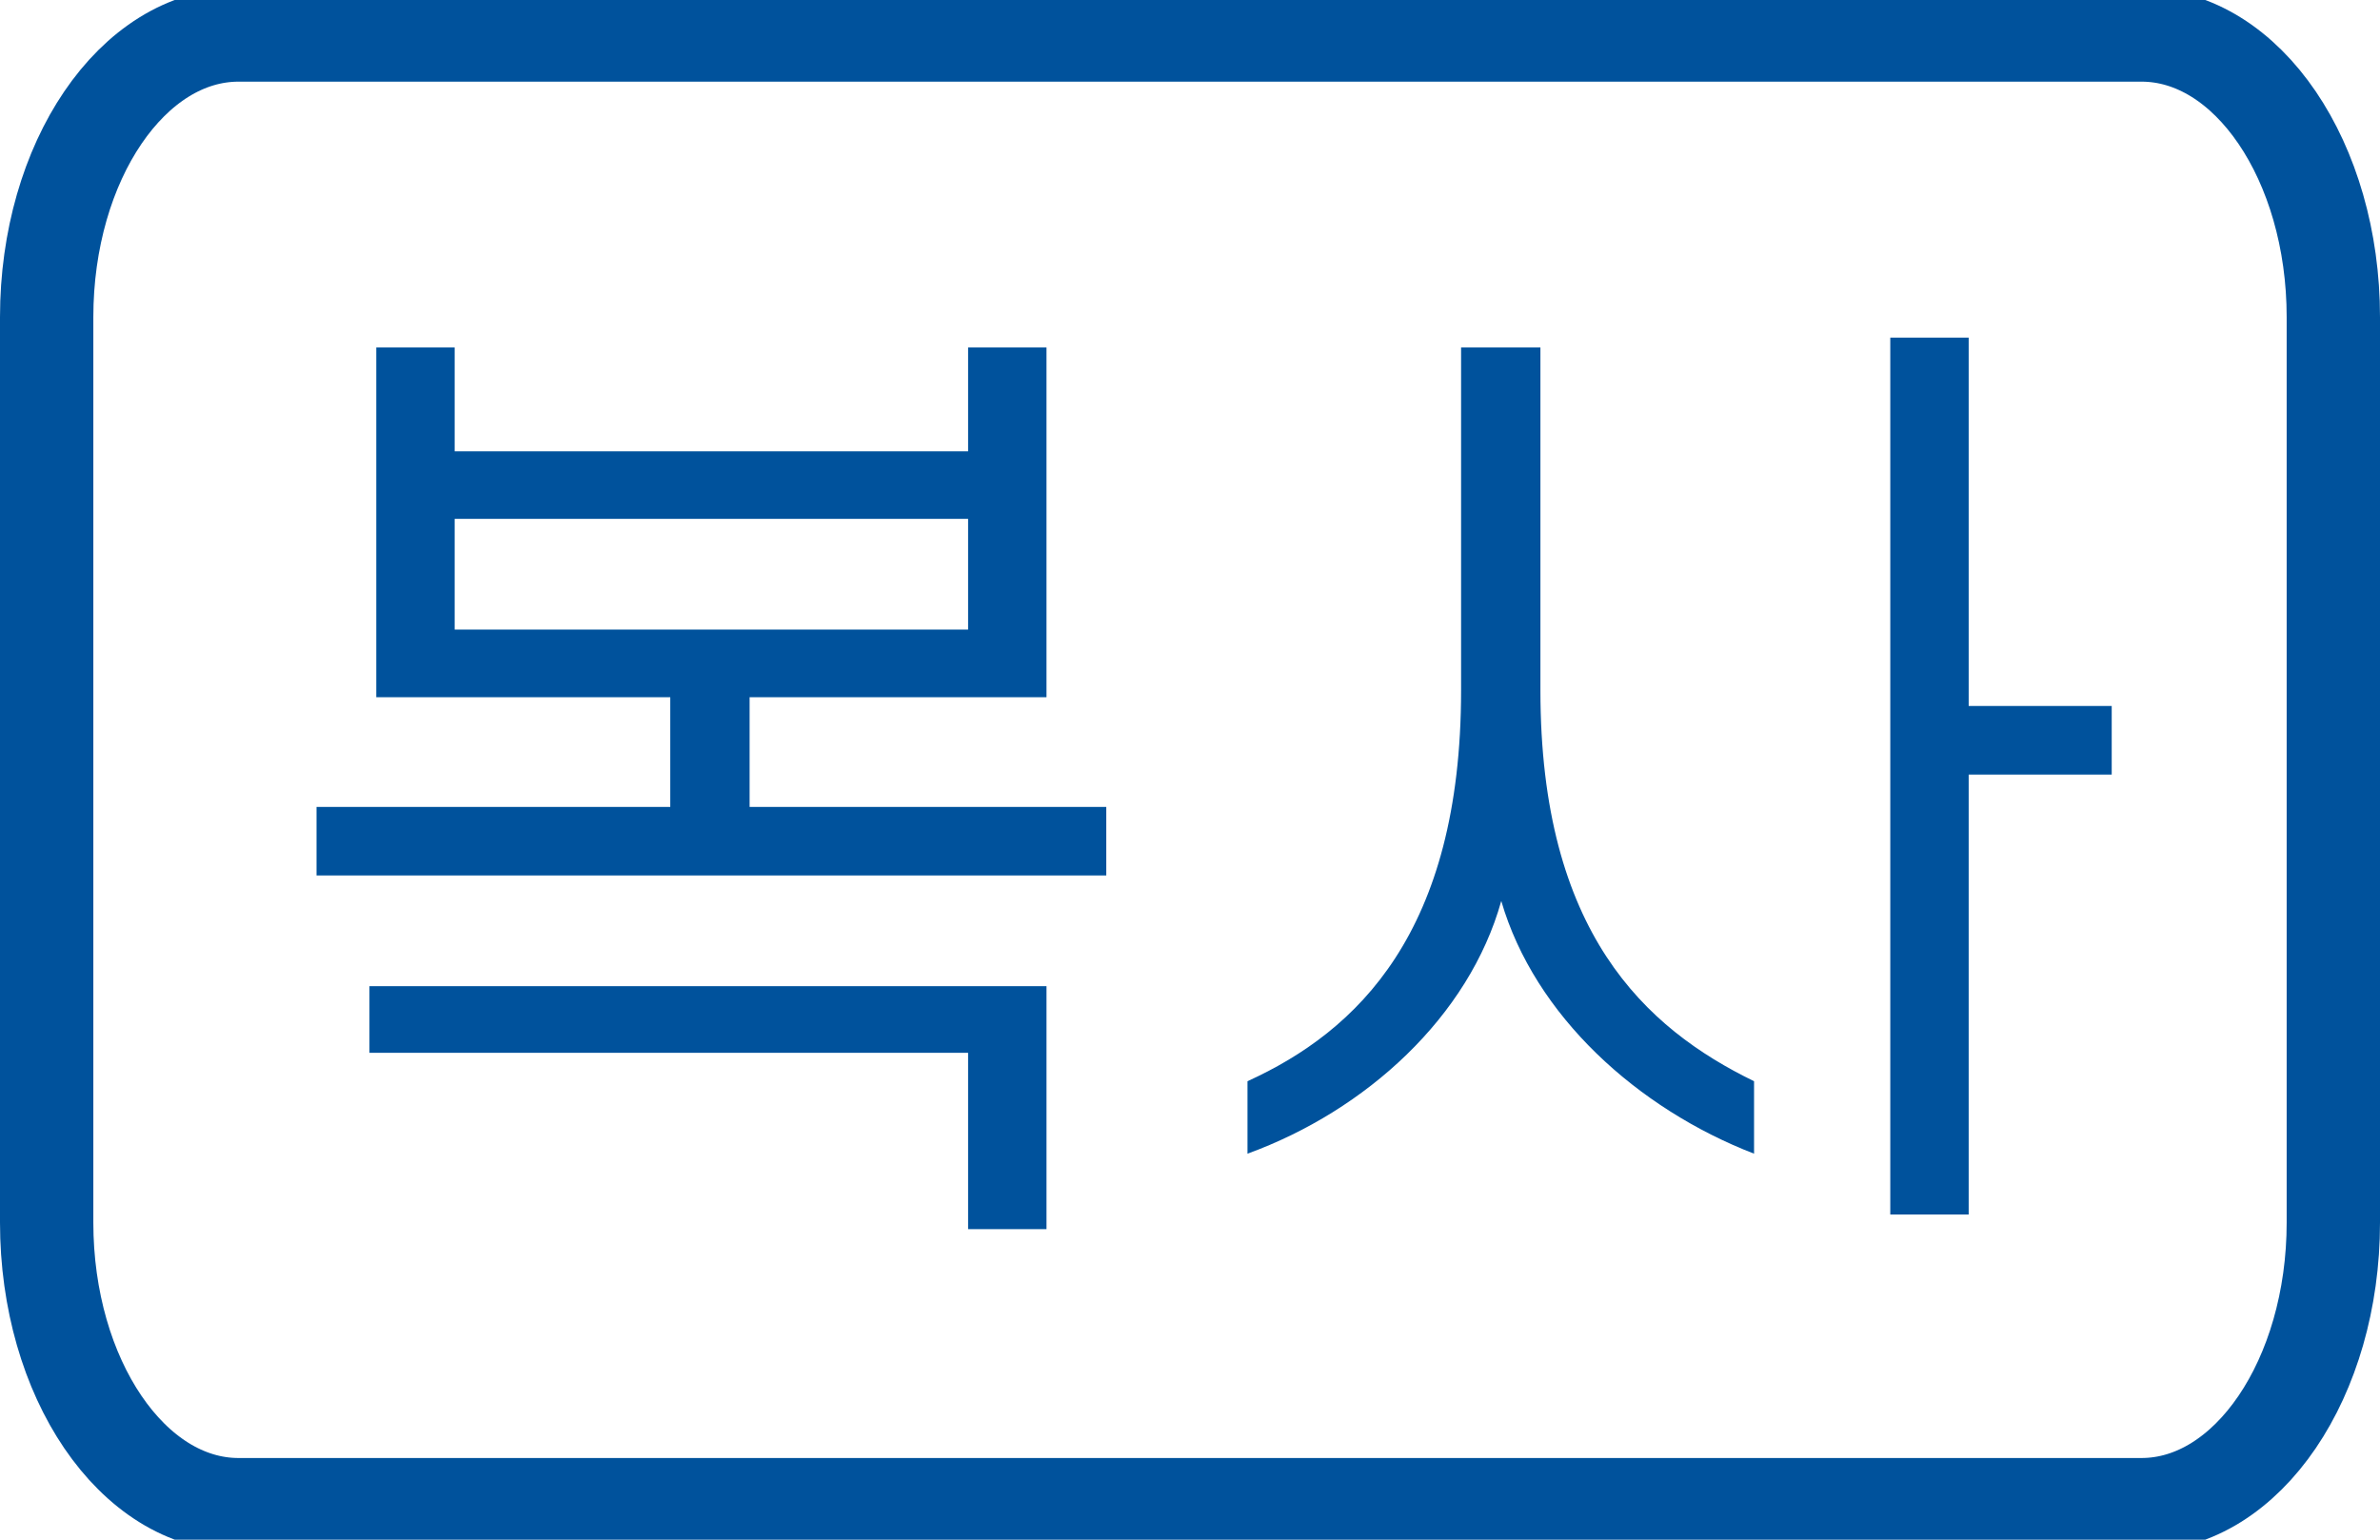 <?xml version="1.0" encoding="utf-8"?>
<!-- Generator: Adobe Illustrator 13.0.0, SVG Export Plug-In . SVG Version: 6.00 Build 14948)  -->
<!DOCTYPE svg PUBLIC "-//W3C//DTD SVG 1.1//EN" "http://www.w3.org/Graphics/SVG/1.1/DTD/svg11.dtd">
<svg version="1.1" id="Layer_1" xmlns="http://www.w3.org/2000/svg" xmlns:xlink="http://www.w3.org/1999/xlink" x="0px" y="0px"
	 width="51px" height="33px" viewBox="0 0 51 33" enable-background="new 0 0 51 33" xml:space="preserve">
<path fill="none" stroke="#00529C" stroke-width="2" d="M50,26.202c0,3.34-1.841,6.048-4.111,6.048H5.112
	C2.841,32.25,1,29.542,1,26.202V6.798C1,3.458,2.841,0.75,5.112,0.75h40.777C48.159,0.75,50,3.458,50,6.798V26.202z"/>
<g>
	<path fill="#00529C" d="M9.743,9.673h11.002V7.447h1.68v7.496h-6.362v2.352h7.643v1.469H6.783v-1.469h7.58v-2.352H8.063V7.447h1.68
		V9.673z M20.745,26.344v-3.779H7.917v-1.428h14.508v5.207H20.745z M20.745,13.494v-2.373H9.743v2.373H20.745z"/>
	<path fill="#00529C" d="M32.17,19.311c-0.692,2.477-2.896,4.492-5.438,5.416v-1.553c2.352-1.071,4.577-3.191,4.577-8.378V7.447h1.7
		v7.349c0,5.187,2.247,7.243,4.578,8.378v1.553C35.089,23.762,32.885,21.767,32.17,19.311z M42.186,7.237v7.895h3.065v1.47h-3.065
		v9.428h-1.68V7.237H42.186z"/>
</g>
</svg>
